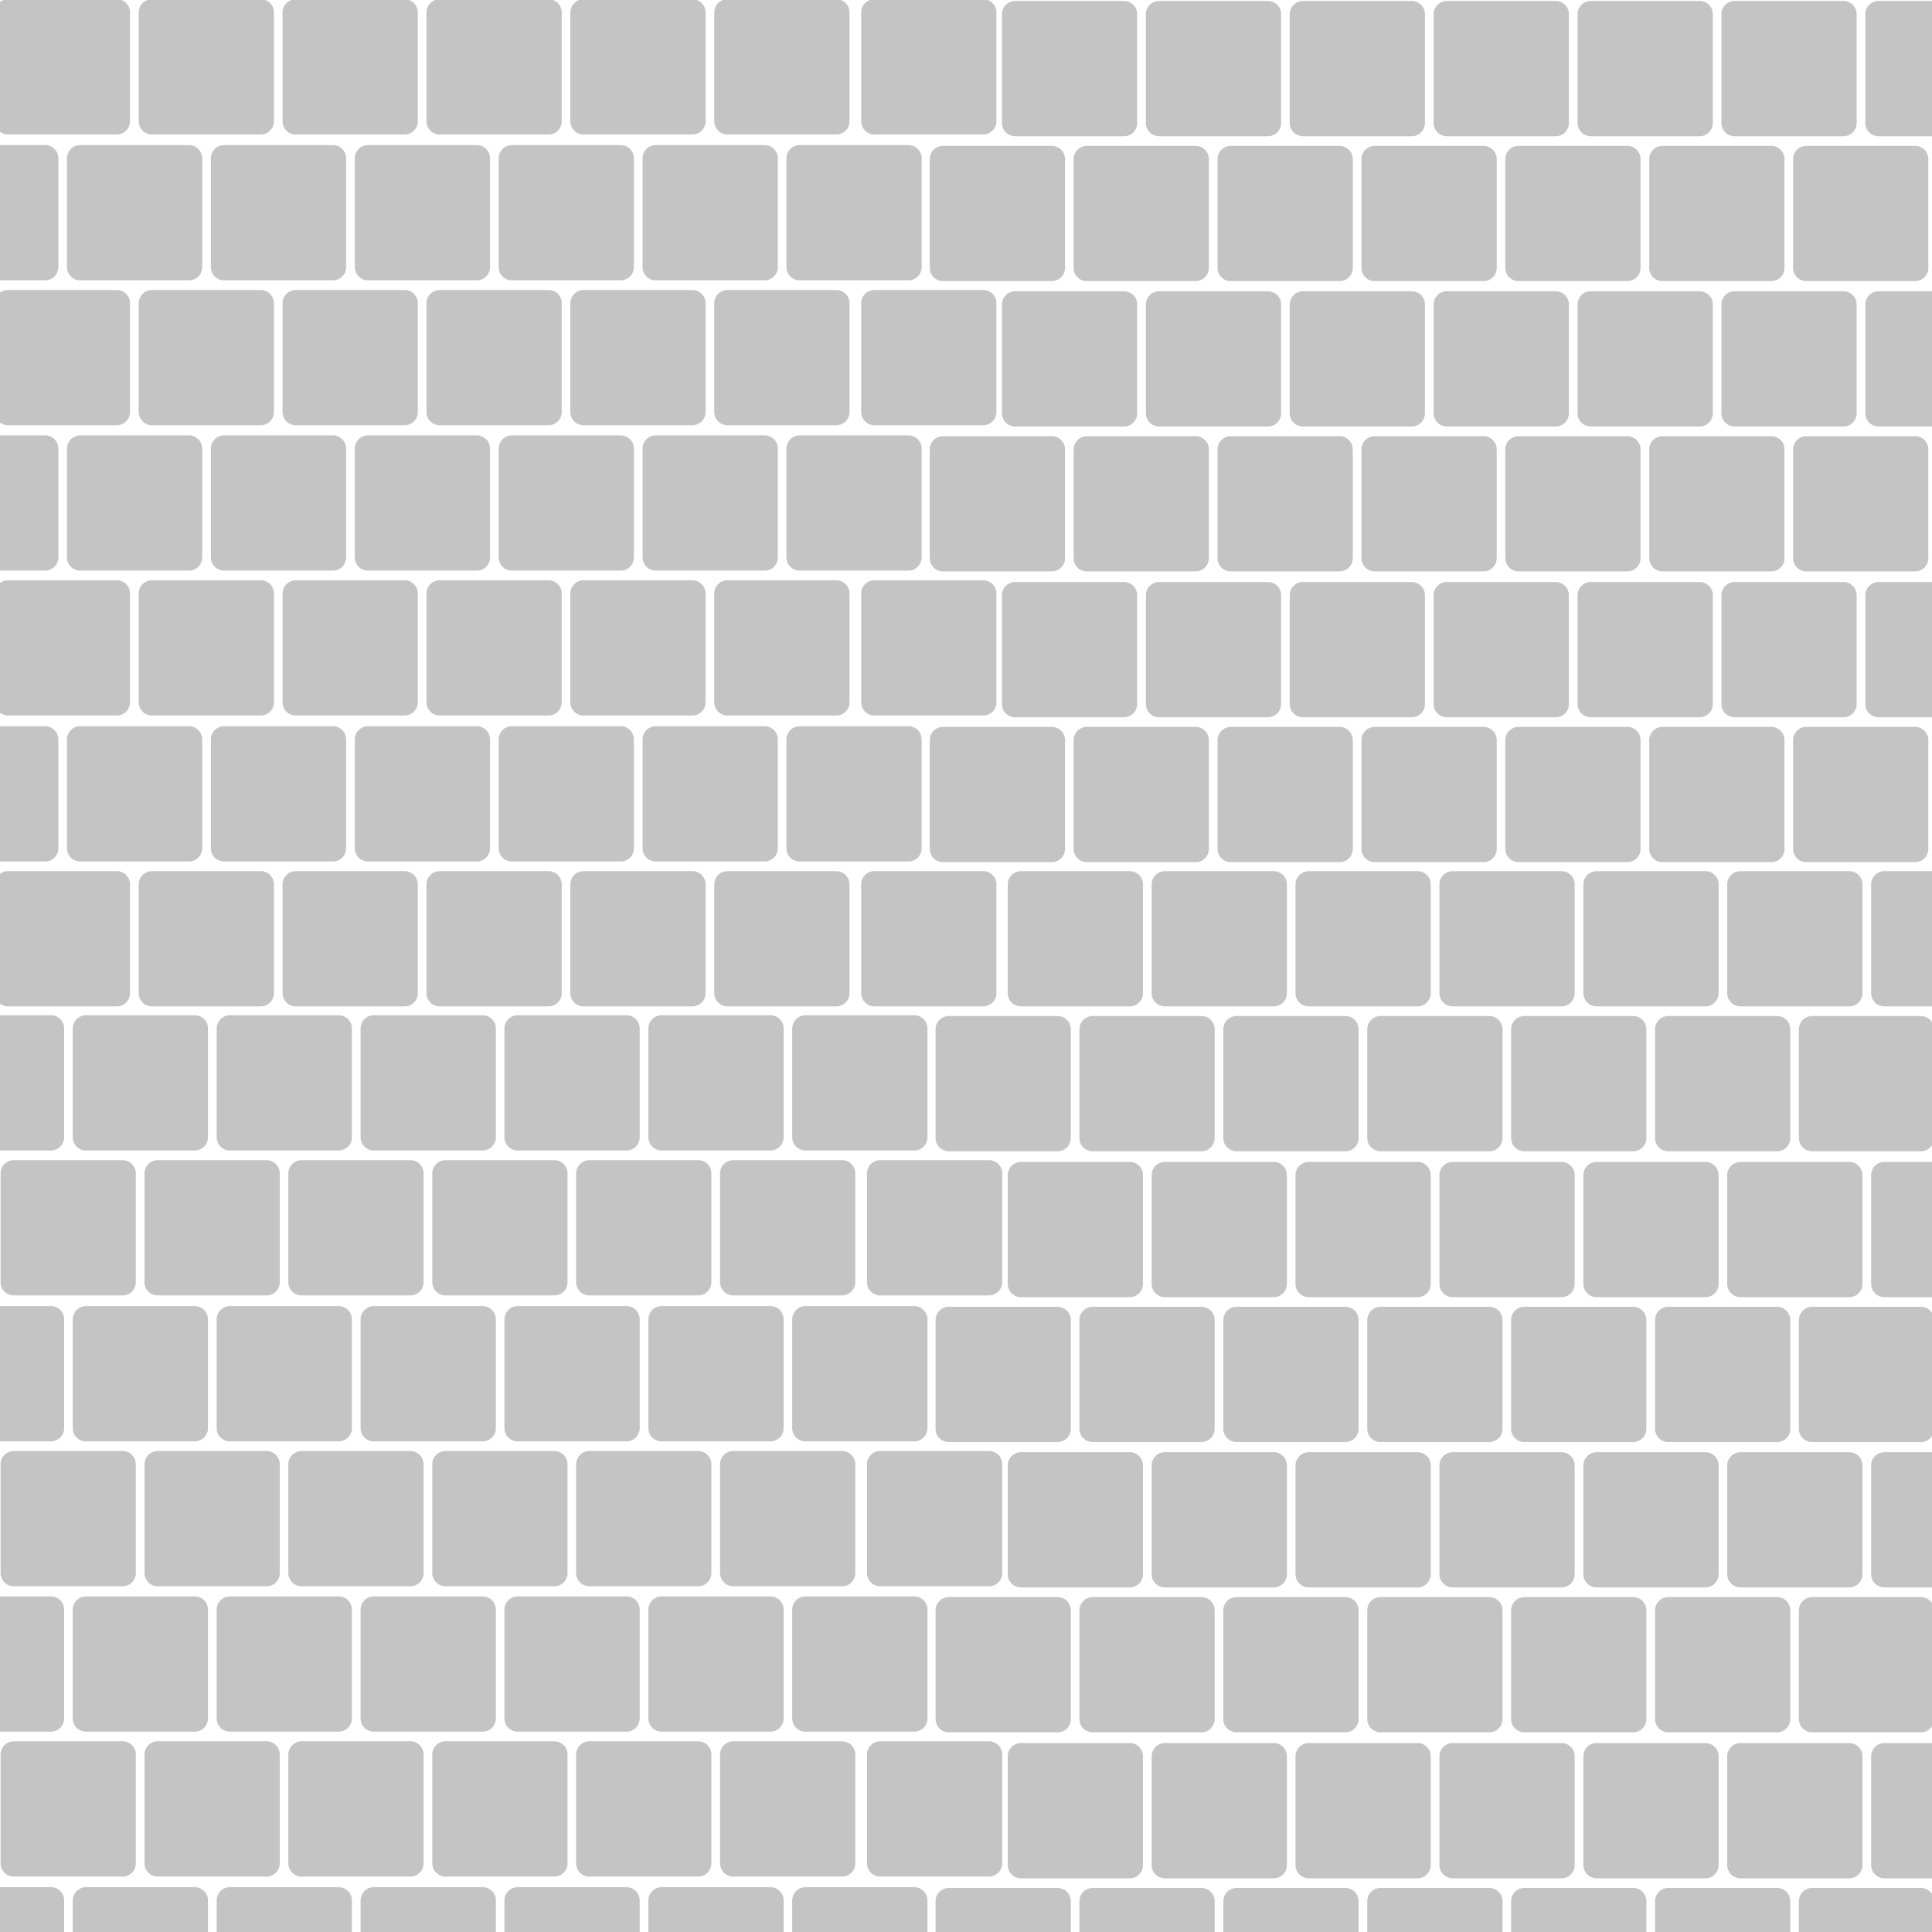 <?xml version="1.0" encoding="utf-8"?>
<!-- Generator: Adobe Illustrator 24.1.1, SVG Export Plug-In . SVG Version: 6.00 Build 0)  -->
<svg version="1.1" id="Layer_1" xmlns="http://www.w3.org/2000/svg" xmlns:xlink="http://www.w3.org/1999/xlink" x="0px" y="0px"
	 viewBox="0 0 2000 2000" style="enable-background:new 0 0 2000 2000;" xml:space="preserve">
<style type="text/css">
	.st0{clip-path:url(#SVGID_2_);}
	.st1{fill-rule:evenodd;clip-rule:evenodd;fill:#C4C4C4;}
</style>
<g>
	<defs>
		<rect id="SVGID_1_" width="2000" height="2000"/>
	</defs>
	<clipPath id="SVGID_2_">
		<use xlink:href="#SVGID_1_"  style="overflow:visible;"/>
	</clipPath>
	<g class="st0">
		<g>
			<g>
				<g>
					<path class="st1" d="M8.3-0.8h112.6c7.6,0,13.7,6.1,13.7,13.7v112.6c0,7.6-6.1,13.7-13.7,13.7H8.3c-7.6,0-13.7-6.1-13.7-13.7
						V12.8C-5.4,5.3,0.7-0.8,8.3-0.8z"/>
					<path class="st1" d="M157.3-0.8h112.6c7.6,0,13.7,6.1,13.7,13.7v112.6c0,7.6-6.1,13.7-13.7,13.7H157.3
						c-7.6,0-13.7-6.1-13.7-13.7V12.8C143.6,5.3,149.7-0.8,157.3-0.8z"/>
					<path class="st1" d="M306.2-0.8h112.6c7.6,0,13.7,6.1,13.7,13.7v112.6c0,7.6-6.1,13.7-13.7,13.7H306.2
						c-7.6,0-13.7-6.1-13.7-13.7V12.8C292.5,5.3,298.7-0.8,306.2-0.8z"/>
					<path class="st1" d="M455.2-0.8h112.6c7.6,0,13.7,6.1,13.7,13.7v112.6c0,7.6-6.1,13.7-13.7,13.7H455.2
						c-7.6,0-13.7-6.1-13.7-13.7V12.8C441.5,5.3,447.6-0.8,455.2-0.8z"/>
					<path class="st1" d="M604.1-0.8h112.6c7.6,0,13.7,6.1,13.7,13.7v112.6c0,7.6-6.1,13.7-13.7,13.7H604.1
						c-7.6,0-13.7-6.1-13.7-13.7V12.8C590.5,5.3,596.6-0.8,604.1-0.8z"/>
					<path class="st1" d="M753.1-0.8h112.6c7.6,0,13.7,6.1,13.7,13.7v112.6c0,7.6-6.1,13.7-13.7,13.7H753.1
						c-7.6,0-13.7-6.1-13.7-13.7V12.8C739.4,5.3,745.5-0.8,753.1-0.8z"/>
					<path class="st1" d="M905.2-0.8h112.6c7.6,0,13.7,6.1,13.7,13.7v112.6c0,7.6-6.1,13.7-13.7,13.7H905.2
						c-7.6,0-13.7-6.1-13.7-13.7V12.8C891.5,5.3,897.6-0.8,905.2-0.8z"/>
					<path class="st1" d="M-65.9,150.2H46.7c7.6,0,13.7,6.1,13.7,13.7v112.6c0,7.6-6.1,13.7-13.7,13.7H-65.9
						c-7.6,0-13.7-6.1-13.7-13.7V163.9C-79.6,156.3-73.5,150.2-65.9,150.2z"/>
					<path class="st1" d="M83,150.2h112.6c7.6,0,13.7,6.1,13.7,13.7v112.6c0,7.6-6.1,13.7-13.7,13.7H83c-7.6,0-13.7-6.1-13.7-13.7
						V163.9C69.4,156.3,75.5,150.2,83,150.2z"/>
					<path class="st1" d="M232,150.2h112.6c7.6,0,13.7,6.1,13.7,13.7v112.6c0,7.6-6.1,13.7-13.7,13.7H232c-7.6,0-13.7-6.1-13.7-13.7
						V163.9C218.3,156.3,224.4,150.2,232,150.2z"/>
					<path class="st1" d="M381,150.2h112.6c7.6,0,13.7,6.1,13.7,13.7v112.6c0,7.6-6.1,13.7-13.7,13.7H381c-7.6,0-13.7-6.1-13.7-13.7
						V163.9C367.3,156.3,373.4,150.2,381,150.2z"/>
					<path class="st1" d="M529.9,150.2h112.6c7.6,0,13.7,6.1,13.7,13.7v112.6c0,7.6-6.1,13.7-13.7,13.7H529.9
						c-7.6,0-13.7-6.1-13.7-13.7V163.9C516.2,156.3,522.4,150.2,529.9,150.2z"/>
					<path class="st1" d="M678.9,150.2h112.6c7.6,0,13.7,6.1,13.7,13.7v112.6c0,7.6-6.1,13.7-13.7,13.7H678.9
						c-7.6,0-13.7-6.1-13.7-13.7V163.9C665.2,156.3,671.3,150.2,678.9,150.2z"/>
					<path class="st1" d="M827.8,150.2h112.6c7.6,0,13.7,6.1,13.7,13.7v112.6c0,7.6-6.1,13.7-13.7,13.7H827.8
						c-7.6,0-13.7-6.1-13.7-13.7V163.9C814.2,156.3,820.3,150.2,827.8,150.2z"/>
					<path class="st1" d="M8.3,300.2h112.6c7.6,0,13.7,6.1,13.7,13.7v112.6c0,7.6-6.1,13.7-13.7,13.7H8.3c-7.6,0-13.7-6.1-13.7-13.7
						V313.9C-5.4,306.3,0.7,300.2,8.3,300.2z"/>
					<path class="st1" d="M157.3,300.2h112.6c7.6,0,13.7,6.1,13.7,13.7v112.6c0,7.6-6.1,13.7-13.7,13.7H157.3
						c-7.6,0-13.7-6.1-13.7-13.7V313.9C143.6,306.3,149.7,300.2,157.3,300.2z"/>
					<path class="st1" d="M306.2,300.2h112.6c7.6,0,13.7,6.1,13.7,13.7v112.6c0,7.6-6.1,13.7-13.7,13.7H306.2
						c-7.6,0-13.7-6.1-13.7-13.7V313.9C292.5,306.3,298.7,300.2,306.2,300.2z"/>
					<path class="st1" d="M455.2,300.2h112.6c7.6,0,13.7,6.1,13.7,13.7v112.6c0,7.6-6.1,13.7-13.7,13.7H455.2
						c-7.6,0-13.7-6.1-13.7-13.7V313.9C441.5,306.3,447.6,300.2,455.2,300.2z"/>
					<path class="st1" d="M604.1,300.2h112.6c7.6,0,13.7,6.1,13.7,13.7v112.6c0,7.6-6.1,13.7-13.7,13.7H604.1
						c-7.6,0-13.7-6.1-13.7-13.7V313.9C590.5,306.3,596.6,300.2,604.1,300.2z"/>
					<path class="st1" d="M753.1,300.2h112.6c7.6,0,13.7,6.1,13.7,13.7v112.6c0,7.6-6.1,13.7-13.7,13.7H753.1
						c-7.6,0-13.7-6.1-13.7-13.7V313.9C739.4,306.3,745.5,300.2,753.1,300.2z"/>
					<path class="st1" d="M905.2,300.2h112.6c7.6,0,13.7,6.1,13.7,13.7v112.6c0,7.6-6.1,13.7-13.7,13.7H905.2
						c-7.6,0-13.7-6.1-13.7-13.7V313.9C891.5,306.3,897.6,300.2,905.2,300.2z"/>
					<g id="_1318651640">
						<path class="st1" d="M-65.9,450.7H46.7c7.6,0,13.7,6.1,13.7,13.7V577c0,7.6-6.1,13.7-13.7,13.7H-65.9
							c-7.6,0-13.7-6.1-13.7-13.7V464.4C-79.6,456.8-73.5,450.7-65.9,450.7z"/>
						<path class="st1" d="M83,450.7h112.6c7.6,0,13.7,6.1,13.7,13.7V577c0,7.6-6.1,13.7-13.7,13.7H83c-7.6,0-13.7-6.1-13.7-13.7
							V464.4C69.4,456.8,75.5,450.7,83,450.7z"/>
						<path class="st1" d="M232,450.7h112.6c7.6,0,13.7,6.1,13.7,13.7V577c0,7.6-6.1,13.7-13.7,13.7H232c-7.6,0-13.7-6.1-13.7-13.7
							V464.4C218.3,456.8,224.4,450.7,232,450.7z"/>
						<path class="st1" d="M381,450.7h112.6c7.6,0,13.7,6.1,13.7,13.7V577c0,7.6-6.1,13.7-13.7,13.7H381c-7.6,0-13.7-6.1-13.7-13.7
							V464.4C367.3,456.8,373.4,450.7,381,450.7z"/>
						<path class="st1" d="M529.9,450.7h112.6c7.6,0,13.7,6.1,13.7,13.7V577c0,7.6-6.1,13.7-13.7,13.7H529.9
							c-7.6,0-13.7-6.1-13.7-13.7V464.4C516.2,456.8,522.4,450.7,529.9,450.7z"/>
						<path class="st1" d="M678.9,450.7h112.6c7.6,0,13.7,6.1,13.7,13.7V577c0,7.6-6.1,13.7-13.7,13.7H678.9
							c-7.6,0-13.7-6.1-13.7-13.7V464.4C665.2,456.8,671.3,450.7,678.9,450.7z"/>
						<path class="st1" d="M827.8,450.7h112.6c7.6,0,13.7,6.1,13.7,13.7V577c0,7.6-6.1,13.7-13.7,13.7H827.8
							c-7.6,0-13.7-6.1-13.7-13.7V464.4C814.2,456.8,820.3,450.7,827.8,450.7z"/>
						<path class="st1" d="M8.3,600.7h112.6c7.6,0,13.7,6.1,13.7,13.7V727c0,7.6-6.1,13.7-13.7,13.7H8.3c-7.6,0-13.7-6.1-13.7-13.7
							V614.4C-5.4,606.8,0.7,600.7,8.3,600.7z"/>
						<path class="st1" d="M157.3,600.7h112.6c7.6,0,13.7,6.1,13.7,13.7V727c0,7.6-6.1,13.7-13.7,13.7H157.3
							c-7.6,0-13.7-6.1-13.7-13.7V614.4C143.6,606.8,149.7,600.7,157.3,600.7z"/>
						<path class="st1" d="M306.2,600.7h112.6c7.6,0,13.7,6.1,13.7,13.7V727c0,7.6-6.1,13.7-13.7,13.7H306.2
							c-7.6,0-13.7-6.1-13.7-13.7V614.4C292.5,606.8,298.7,600.7,306.2,600.7z"/>
						<path class="st1" d="M455.2,600.7h112.6c7.6,0,13.7,6.1,13.7,13.7V727c0,7.6-6.1,13.7-13.7,13.7H455.2
							c-7.6,0-13.7-6.1-13.7-13.7V614.4C441.5,606.8,447.6,600.7,455.2,600.7z"/>
						<path class="st1" d="M604.1,600.7h112.6c7.6,0,13.7,6.1,13.7,13.7V727c0,7.6-6.1,13.7-13.7,13.7H604.1
							c-7.6,0-13.7-6.1-13.7-13.7V614.4C590.5,606.8,596.6,600.7,604.1,600.7z"/>
						<path class="st1" d="M753.1,600.7h112.6c7.6,0,13.7,6.1,13.7,13.7V727c0,7.6-6.1,13.7-13.7,13.7H753.1
							c-7.6,0-13.7-6.1-13.7-13.7V614.4C739.4,606.8,745.5,600.7,753.1,600.7z"/>
						<path class="st1" d="M905.2,600.7h112.6c7.6,0,13.7,6.1,13.7,13.7V727c0,7.6-6.1,13.7-13.7,13.7H905.2
							c-7.6,0-13.7-6.1-13.7-13.7V614.4C891.5,606.8,897.6,600.7,905.2,600.7z"/>
						<path class="st1" d="M-65.9,751.8H46.7c7.6,0,13.7,6.1,13.7,13.7v112.6c0,7.6-6.1,13.7-13.7,13.7H-65.9
							c-7.6,0-13.7-6.1-13.7-13.7V765.4C-79.6,757.9-73.5,751.8-65.9,751.8z"/>
						<path class="st1" d="M83,751.8h112.6c7.6,0,13.7,6.1,13.7,13.7v112.6c0,7.6-6.1,13.7-13.7,13.7H83c-7.6,0-13.7-6.1-13.7-13.7
							V765.4C69.4,757.9,75.5,751.8,83,751.8z"/>
						<path class="st1" d="M232,751.8h112.6c7.6,0,13.7,6.1,13.7,13.7v112.6c0,7.6-6.1,13.7-13.7,13.7H232
							c-7.6,0-13.7-6.1-13.7-13.7V765.4C218.3,757.9,224.4,751.8,232,751.8z"/>
						<path class="st1" d="M381,751.8h112.6c7.6,0,13.7,6.1,13.7,13.7v112.6c0,7.6-6.1,13.7-13.7,13.7H381
							c-7.6,0-13.7-6.1-13.7-13.7V765.4C367.3,757.9,373.4,751.8,381,751.8z"/>
						<path class="st1" d="M529.9,751.8h112.6c7.6,0,13.7,6.1,13.7,13.7v112.6c0,7.6-6.1,13.7-13.7,13.7H529.9
							c-7.6,0-13.7-6.1-13.7-13.7V765.4C516.2,757.9,522.4,751.8,529.9,751.8z"/>
						<path class="st1" d="M678.9,751.8h112.6c7.6,0,13.7,6.1,13.7,13.7v112.6c0,7.6-6.1,13.7-13.7,13.7H678.9
							c-7.6,0-13.7-6.1-13.7-13.7V765.4C665.2,757.9,671.3,751.8,678.9,751.8z"/>
						<path class="st1" d="M827.8,751.8h112.6c7.6,0,13.7,6.1,13.7,13.7v112.6c0,7.6-6.1,13.7-13.7,13.7H827.8
							c-7.6,0-13.7-6.1-13.7-13.7V765.4C814.2,757.9,820.3,751.8,827.8,751.8z"/>
						<path class="st1" d="M8.3,901.8h112.6c7.6,0,13.7,6.1,13.7,13.7v112.6c0,7.6-6.1,13.7-13.7,13.7H8.3
							c-7.6,0-13.7-6.1-13.7-13.7V915.4C-5.4,907.9,0.7,901.8,8.3,901.8z"/>
						<path class="st1" d="M157.3,901.8h112.6c7.6,0,13.7,6.1,13.7,13.7v112.6c0,7.6-6.1,13.7-13.7,13.7H157.3
							c-7.6,0-13.7-6.1-13.7-13.7V915.4C143.6,907.9,149.7,901.8,157.3,901.8z"/>
						<path class="st1" d="M306.2,901.8h112.6c7.6,0,13.7,6.1,13.7,13.7v112.6c0,7.6-6.1,13.7-13.7,13.7H306.2
							c-7.6,0-13.7-6.1-13.7-13.7V915.4C292.5,907.9,298.7,901.8,306.2,901.8z"/>
						<path class="st1" d="M455.2,901.8h112.6c7.6,0,13.7,6.1,13.7,13.7v112.6c0,7.6-6.1,13.7-13.7,13.7H455.2
							c-7.6,0-13.7-6.1-13.7-13.7V915.4C441.5,907.9,447.6,901.8,455.2,901.8z"/>
						<path class="st1" d="M604.1,901.8h112.6c7.6,0,13.7,6.1,13.7,13.7v112.6c0,7.6-6.1,13.7-13.7,13.7H604.1
							c-7.6,0-13.7-6.1-13.7-13.7V915.4C590.5,907.9,596.6,901.8,604.1,901.8z"/>
						<path class="st1" d="M753.1,901.8h112.6c7.6,0,13.7,6.1,13.7,13.7v112.6c0,7.6-6.1,13.7-13.7,13.7H753.1
							c-7.6,0-13.7-6.1-13.7-13.7V915.4C739.4,907.9,745.5,901.8,753.1,901.8z"/>
						<path class="st1" d="M905.2,901.8h112.6c7.6,0,13.7,6.1,13.7,13.7v112.6c0,7.6-6.1,13.7-13.7,13.7H905.2
							c-7.6,0-13.7-6.1-13.7-13.7V915.4C891.5,907.9,897.6,901.8,905.2,901.8z"/>
					</g>
				</g>
			</g>
			<g>
				<g>
					<path class="st1" d="M1050.9,1h112.6c7.6,0,13.7,6.1,13.7,13.7v112.6c0,7.6-6.1,13.7-13.7,13.7h-112.6
						c-7.6,0-13.7-6.1-13.7-13.7V14.6C1037.2,7.1,1043.4,1,1050.9,1z"/>
					<path class="st1" d="M1199.9,1h112.6c7.6,0,13.7,6.1,13.7,13.7v112.6c0,7.6-6.1,13.7-13.7,13.7h-112.6
						c-7.6,0-13.7-6.1-13.7-13.7V14.6C1186.2,7.1,1192.3,1,1199.9,1z"/>
					<path class="st1" d="M1348.8,1h112.6c7.6,0,13.7,6.1,13.7,13.7v112.6c0,7.6-6.1,13.7-13.7,13.7h-112.6
						c-7.6,0-13.7-6.1-13.7-13.7V14.6C1335.2,7.1,1341.3,1,1348.8,1z"/>
					<path class="st1" d="M1497.8,1h112.6c7.6,0,13.7,6.1,13.7,13.7v112.6c0,7.6-6.1,13.7-13.7,13.7h-112.6
						c-7.6,0-13.7-6.1-13.7-13.7V14.6C1484.1,7.1,1490.2,1,1497.8,1z"/>
					<path class="st1" d="M1646.8,1h112.6c7.6,0,13.7,6.1,13.7,13.7v112.6c0,7.6-6.1,13.7-13.7,13.7h-112.6
						c-7.6,0-13.7-6.1-13.7-13.7V14.6C1633.1,7.1,1639.2,1,1646.8,1z"/>
					<path class="st1" d="M1795.7,1h112.6c7.6,0,13.7,6.1,13.7,13.7v112.6c0,7.6-6.1,13.7-13.7,13.7h-112.6
						c-7.6,0-13.7-6.1-13.7-13.7V14.6C1782,7.1,1788.2,1,1795.7,1z"/>
					<path class="st1" d="M1944.7,1h112.6c7.6,0,13.7,6.1,13.7,13.7v112.6c0,7.6-6.1,13.7-13.7,13.7h-112.6
						c-7.6,0-13.7-6.1-13.7-13.7V14.6C1931,7.1,1937.1,1,1944.7,1z"/>
					<path class="st1" d="M976.2,151h112.6c7.6,0,13.7,6.1,13.7,13.7v112.6c0,7.6-6.1,13.7-13.7,13.7H976.2
						c-7.6,0-13.7-6.1-13.7-13.7V164.6C962.5,157.1,968.6,151,976.2,151z"/>
					<path class="st1" d="M1125.1,151h112.6c7.6,0,13.7,6.1,13.7,13.7v112.6c0,7.6-6.1,13.7-13.7,13.7h-112.6
						c-7.6,0-13.7-6.1-13.7-13.7V164.6C1111.5,157.1,1117.6,151,1125.1,151z"/>
					<path class="st1" d="M1274.1,151h112.6c7.6,0,13.7,6.1,13.7,13.7v112.6c0,7.6-6.1,13.7-13.7,13.7h-112.6
						c-7.6,0-13.7-6.1-13.7-13.7V164.6C1260.4,157.1,1266.5,151,1274.1,151z"/>
					<path class="st1" d="M1423.1,151h112.6c7.6,0,13.7,6.1,13.7,13.7v112.6c0,7.6-6.1,13.7-13.7,13.7h-112.6
						c-7.6,0-13.7-6.1-13.7-13.7V164.6C1409.4,157.1,1415.5,151,1423.1,151z"/>
					<path class="st1" d="M1572,151h112.6c7.6,0,13.7,6.1,13.7,13.7v112.6c0,7.6-6.1,13.7-13.7,13.7H1572c-7.6,0-13.7-6.1-13.7-13.7
						V164.6C1558.3,157.1,1564.5,151,1572,151z"/>
					<path class="st1" d="M1721,151h112.6c7.6,0,13.7,6.1,13.7,13.7v112.6c0,7.6-6.1,13.7-13.7,13.7H1721c-7.6,0-13.7-6.1-13.7-13.7
						V164.6C1707.3,157.1,1713.4,151,1721,151z"/>
					<path class="st1" d="M1869.9,151h112.6c7.6,0,13.7,6.1,13.7,13.7v112.6c0,7.6-6.1,13.7-13.7,13.7h-112.6
						c-7.6,0-13.7-6.1-13.7-13.7V164.6C1856.3,157.1,1862.4,151,1869.9,151z"/>
					<g id="_1318651640_1_">
						<path class="st1" d="M1050.9,301.5h112.6c7.6,0,13.7,6.1,13.7,13.7v112.6c0,7.6-6.1,13.7-13.7,13.7h-112.6
							c-7.6,0-13.7-6.1-13.7-13.7V315.2C1037.2,307.6,1043.4,301.5,1050.9,301.5z"/>
						<path class="st1" d="M1199.9,301.5h112.6c7.6,0,13.7,6.1,13.7,13.7v112.6c0,7.6-6.1,13.7-13.7,13.7h-112.6
							c-7.6,0-13.7-6.1-13.7-13.7V315.2C1186.2,307.6,1192.3,301.5,1199.9,301.5z"/>
						<path class="st1" d="M1348.8,301.5h112.6c7.6,0,13.7,6.1,13.7,13.7v112.6c0,7.6-6.1,13.7-13.7,13.7h-112.6
							c-7.6,0-13.7-6.1-13.7-13.7V315.2C1335.2,307.6,1341.3,301.5,1348.8,301.5z"/>
						<path class="st1" d="M1497.8,301.5h112.6c7.6,0,13.7,6.1,13.7,13.7v112.6c0,7.6-6.1,13.7-13.7,13.7h-112.6
							c-7.6,0-13.7-6.1-13.7-13.7V315.2C1484.1,307.6,1490.2,301.5,1497.8,301.5z"/>
						<path class="st1" d="M1646.8,301.5h112.6c7.6,0,13.7,6.1,13.7,13.7v112.6c0,7.6-6.1,13.7-13.7,13.7h-112.6
							c-7.6,0-13.7-6.1-13.7-13.7V315.2C1633.1,307.6,1639.2,301.5,1646.8,301.5z"/>
						<path class="st1" d="M1795.7,301.5h112.6c7.6,0,13.7,6.1,13.7,13.7v112.6c0,7.6-6.1,13.7-13.7,13.7h-112.6
							c-7.6,0-13.7-6.1-13.7-13.7V315.2C1782,307.6,1788.2,301.5,1795.7,301.5z"/>
						<path class="st1" d="M1944.7,301.5h112.6c7.6,0,13.7,6.1,13.7,13.7v112.6c0,7.6-6.1,13.7-13.7,13.7h-112.6
							c-7.6,0-13.7-6.1-13.7-13.7V315.2C1931,307.6,1937.1,301.5,1944.7,301.5z"/>
						<path class="st1" d="M976.2,451.5h112.6c7.6,0,13.7,6.1,13.7,13.7v112.6c0,7.6-6.1,13.7-13.7,13.7H976.2
							c-7.6,0-13.7-6.1-13.7-13.7V465.2C962.5,457.6,968.6,451.5,976.2,451.5z"/>
						<path class="st1" d="M1125.1,451.5h112.6c7.6,0,13.7,6.1,13.7,13.7v112.6c0,7.6-6.1,13.7-13.7,13.7h-112.6
							c-7.6,0-13.7-6.1-13.7-13.7V465.2C1111.5,457.6,1117.6,451.5,1125.1,451.5z"/>
						<path class="st1" d="M1274.1,451.5h112.6c7.6,0,13.7,6.1,13.7,13.7v112.6c0,7.6-6.1,13.7-13.7,13.7h-112.6
							c-7.6,0-13.7-6.1-13.7-13.7V465.2C1260.4,457.6,1266.5,451.5,1274.1,451.5z"/>
						<path class="st1" d="M1423.1,451.5h112.6c7.6,0,13.7,6.1,13.7,13.7v112.6c0,7.6-6.1,13.7-13.7,13.7h-112.6
							c-7.6,0-13.7-6.1-13.7-13.7V465.2C1409.4,457.6,1415.5,451.5,1423.1,451.5z"/>
						<path class="st1" d="M1572,451.5h112.6c7.6,0,13.7,6.1,13.7,13.7v112.6c0,7.6-6.1,13.7-13.7,13.7H1572
							c-7.6,0-13.7-6.1-13.7-13.7V465.2C1558.3,457.6,1564.5,451.5,1572,451.5z"/>
						<path class="st1" d="M1721,451.5h112.6c7.6,0,13.7,6.1,13.7,13.7v112.6c0,7.6-6.1,13.7-13.7,13.7H1721
							c-7.6,0-13.7-6.1-13.7-13.7V465.2C1707.3,457.6,1713.4,451.5,1721,451.5z"/>
						<path class="st1" d="M1869.9,451.5h112.6c7.6,0,13.7,6.1,13.7,13.7v112.6c0,7.6-6.1,13.7-13.7,13.7h-112.6
							c-7.6,0-13.7-6.1-13.7-13.7V465.2C1856.3,457.6,1862.4,451.5,1869.9,451.5z"/>
						<path class="st1" d="M1050.9,602.5h112.6c7.6,0,13.7,6.1,13.7,13.7v112.6c0,7.6-6.1,13.7-13.7,13.7h-112.6
							c-7.6,0-13.7-6.1-13.7-13.7V616.2C1037.2,608.6,1043.4,602.5,1050.9,602.5z"/>
						<path class="st1" d="M1199.9,602.5h112.6c7.6,0,13.7,6.1,13.7,13.7v112.6c0,7.6-6.1,13.7-13.7,13.7h-112.6
							c-7.6,0-13.7-6.1-13.7-13.7V616.2C1186.2,608.6,1192.3,602.5,1199.9,602.5z"/>
						<path class="st1" d="M1348.8,602.5h112.6c7.6,0,13.7,6.1,13.7,13.7v112.6c0,7.6-6.1,13.7-13.7,13.7h-112.6
							c-7.6,0-13.7-6.1-13.7-13.7V616.2C1335.2,608.6,1341.3,602.5,1348.8,602.5z"/>
						<path class="st1" d="M1497.8,602.5h112.6c7.6,0,13.7,6.1,13.7,13.7v112.6c0,7.6-6.1,13.7-13.7,13.7h-112.6
							c-7.6,0-13.7-6.1-13.7-13.7V616.2C1484.1,608.6,1490.2,602.5,1497.8,602.5z"/>
						<path class="st1" d="M1646.8,602.5h112.6c7.6,0,13.7,6.1,13.7,13.7v112.6c0,7.6-6.1,13.7-13.7,13.7h-112.6
							c-7.6,0-13.7-6.1-13.7-13.7V616.2C1633.1,608.6,1639.2,602.5,1646.8,602.5z"/>
						<path class="st1" d="M1795.7,602.5h112.6c7.6,0,13.7,6.1,13.7,13.7v112.6c0,7.6-6.1,13.7-13.7,13.7h-112.6
							c-7.6,0-13.7-6.1-13.7-13.7V616.2C1782,608.6,1788.2,602.5,1795.7,602.5z"/>
						<path class="st1" d="M1944.7,602.5h112.6c7.6,0,13.7,6.1,13.7,13.7v112.6c0,7.6-6.1,13.7-13.7,13.7h-112.6
							c-7.6,0-13.7-6.1-13.7-13.7V616.2C1931,608.6,1937.1,602.5,1944.7,602.5z"/>
						<path class="st1" d="M976.2,752.5h112.6c7.6,0,13.7,6.1,13.7,13.7v112.6c0,7.6-6.1,13.7-13.7,13.7H976.2
							c-7.6,0-13.7-6.1-13.7-13.7V766.2C962.5,758.6,968.6,752.5,976.2,752.5z"/>
						<path class="st1" d="M1125.1,752.5h112.6c7.6,0,13.7,6.1,13.7,13.7v112.6c0,7.6-6.1,13.7-13.7,13.7h-112.6
							c-7.6,0-13.7-6.1-13.7-13.7V766.2C1111.5,758.6,1117.6,752.5,1125.1,752.5z"/>
						<path class="st1" d="M1274.1,752.5h112.6c7.6,0,13.7,6.1,13.7,13.7v112.6c0,7.6-6.1,13.7-13.7,13.7h-112.6
							c-7.6,0-13.7-6.1-13.7-13.7V766.2C1260.4,758.6,1266.5,752.5,1274.1,752.5z"/>
						<path class="st1" d="M1423.1,752.5h112.6c7.6,0,13.7,6.1,13.7,13.7v112.6c0,7.6-6.1,13.7-13.7,13.7h-112.6
							c-7.6,0-13.7-6.1-13.7-13.7V766.2C1409.4,758.6,1415.5,752.5,1423.1,752.5z"/>
						<path class="st1" d="M1572,752.5h112.6c7.6,0,13.7,6.1,13.7,13.7v112.6c0,7.6-6.1,13.7-13.7,13.7H1572
							c-7.6,0-13.7-6.1-13.7-13.7V766.2C1558.3,758.6,1564.5,752.5,1572,752.5z"/>
						<path class="st1" d="M1721,752.5h112.6c7.6,0,13.7,6.1,13.7,13.7v112.6c0,7.6-6.1,13.7-13.7,13.7H1721
							c-7.6,0-13.7-6.1-13.7-13.7V766.2C1707.3,758.6,1713.4,752.5,1721,752.5z"/>
						<path class="st1" d="M1869.9,752.5h112.6c7.6,0,13.7,6.1,13.7,13.7v112.6c0,7.6-6.1,13.7-13.7,13.7h-112.6
							c-7.6,0-13.7-6.1-13.7-13.7V766.2C1856.3,758.6,1862.4,752.5,1869.9,752.5z"/>
					</g>
				</g>
			</g>
		</g>
		<g>
			<g>
				<g>
					<path class="st1" d="M-59.9,1051H52.7c7.6,0,13.7,6.1,13.7,13.7v112.6c0,7.6-6.1,13.7-13.7,13.7H-59.9
						c-7.6,0-13.7-6.1-13.7-13.7v-112.6C-73.6,1057.1-67.5,1051-59.9,1051z"/>
					<path class="st1" d="M89,1051h112.6c7.6,0,13.7,6.1,13.7,13.7v112.6c0,7.6-6.1,13.7-13.7,13.7H89c-7.6,0-13.7-6.1-13.7-13.7
						v-112.6C75.4,1057.1,81.5,1051,89,1051z"/>
					<path class="st1" d="M238,1051h112.6c7.6,0,13.7,6.1,13.7,13.7v112.6c0,7.6-6.1,13.7-13.7,13.7H238c-7.6,0-13.7-6.1-13.7-13.7
						v-112.6C224.3,1057.1,230.4,1051,238,1051z"/>
					<path class="st1" d="M387,1051h112.6c7.6,0,13.7,6.1,13.7,13.7v112.6c0,7.6-6.1,13.7-13.7,13.7H387c-7.6,0-13.7-6.1-13.7-13.7
						v-112.6C373.3,1057.1,379.4,1051,387,1051z"/>
					<path class="st1" d="M535.9,1051h112.6c7.6,0,13.7,6.1,13.7,13.7v112.6c0,7.6-6.1,13.7-13.7,13.7H535.9
						c-7.6,0-13.7-6.1-13.7-13.7v-112.6C522.2,1057.1,528.4,1051,535.9,1051z"/>
					<path class="st1" d="M684.9,1051h112.6c7.6,0,13.7,6.1,13.7,13.7v112.6c0,7.6-6.1,13.7-13.7,13.7H684.9
						c-7.6,0-13.7-6.1-13.7-13.7v-112.6C671.2,1057.1,677.3,1051,684.9,1051z"/>
					<path class="st1" d="M833.8,1051h112.6c7.6,0,13.7,6.1,13.7,13.7v112.6c0,7.6-6.1,13.7-13.7,13.7H833.8
						c-7.6,0-13.7-6.1-13.7-13.7v-112.6C820.2,1057.1,826.3,1051,833.8,1051z"/>
					<path class="st1" d="M14.3,1201h112.6c7.6,0,13.7,6.1,13.7,13.7v112.6c0,7.6-6.1,13.7-13.7,13.7H14.3
						c-7.6,0-13.7-6.1-13.7-13.7v-112.6C0.6,1207.1,6.7,1201,14.3,1201z"/>
					<path class="st1" d="M163.3,1201h112.6c7.6,0,13.7,6.1,13.7,13.7v112.6c0,7.6-6.1,13.7-13.7,13.7H163.3
						c-7.6,0-13.7-6.1-13.7-13.7v-112.6C149.6,1207.1,155.7,1201,163.3,1201z"/>
					<path class="st1" d="M312.2,1201h112.6c7.6,0,13.7,6.1,13.7,13.7v112.6c0,7.6-6.1,13.7-13.7,13.7H312.2
						c-7.6,0-13.7-6.1-13.7-13.7v-112.6C298.5,1207.1,304.7,1201,312.2,1201z"/>
					<path class="st1" d="M461.2,1201h112.6c7.6,0,13.7,6.1,13.7,13.7v112.6c0,7.6-6.1,13.7-13.7,13.7H461.2
						c-7.6,0-13.7-6.1-13.7-13.7v-112.6C447.5,1207.1,453.6,1201,461.2,1201z"/>
					<path class="st1" d="M610.1,1201h112.6c7.6,0,13.7,6.1,13.7,13.7v112.6c0,7.6-6.1,13.7-13.7,13.7H610.1
						c-7.6,0-13.7-6.1-13.7-13.7v-112.6C596.5,1207.1,602.6,1201,610.1,1201z"/>
					<path class="st1" d="M759.1,1201h112.6c7.6,0,13.7,6.1,13.7,13.7v112.6c0,7.6-6.1,13.7-13.7,13.7H759.1
						c-7.6,0-13.7-6.1-13.7-13.7v-112.6C745.4,1207.1,751.5,1201,759.1,1201z"/>
					<path class="st1" d="M911.2,1201h112.6c7.6,0,13.7,6.1,13.7,13.7v112.6c0,7.6-6.1,13.7-13.7,13.7H911.2
						c-7.6,0-13.7-6.1-13.7-13.7v-112.6C897.5,1207.1,903.6,1201,911.2,1201z"/>
					<path class="st1" d="M-59.9,1352.1H52.7c7.6,0,13.7,6.1,13.7,13.7v112.6c0,7.6-6.1,13.7-13.7,13.7H-59.9
						c-7.6,0-13.7-6.1-13.7-13.7v-112.6C-73.6,1358.2-67.5,1352.1-59.9,1352.1z"/>
					<path class="st1" d="M89,1352.1h112.6c7.6,0,13.7,6.1,13.7,13.7v112.6c0,7.6-6.1,13.7-13.7,13.7H89c-7.6,0-13.7-6.1-13.7-13.7
						v-112.6C75.4,1358.2,81.5,1352.1,89,1352.1z"/>
					<path class="st1" d="M238,1352.1h112.6c7.6,0,13.7,6.1,13.7,13.7v112.6c0,7.6-6.1,13.7-13.7,13.7H238
						c-7.6,0-13.7-6.1-13.7-13.7v-112.6C224.3,1358.2,230.4,1352.1,238,1352.1z"/>
					<path class="st1" d="M387,1352.1h112.6c7.6,0,13.7,6.1,13.7,13.7v112.6c0,7.6-6.1,13.7-13.7,13.7H387
						c-7.6,0-13.7-6.1-13.7-13.7v-112.6C373.3,1358.2,379.4,1352.1,387,1352.1z"/>
					<path class="st1" d="M535.9,1352.1h112.6c7.6,0,13.7,6.1,13.7,13.7v112.6c0,7.6-6.1,13.7-13.7,13.7H535.9
						c-7.6,0-13.7-6.1-13.7-13.7v-112.6C522.2,1358.2,528.4,1352.1,535.9,1352.1z"/>
					<path class="st1" d="M684.9,1352.1h112.6c7.6,0,13.7,6.1,13.7,13.7v112.6c0,7.6-6.1,13.7-13.7,13.7H684.9
						c-7.6,0-13.7-6.1-13.7-13.7v-112.6C671.2,1358.2,677.3,1352.1,684.9,1352.1z"/>
					<path class="st1" d="M833.8,1352.1h112.6c7.6,0,13.7,6.1,13.7,13.7v112.6c0,7.6-6.1,13.7-13.7,13.7H833.8
						c-7.6,0-13.7-6.1-13.7-13.7v-112.6C820.2,1358.2,826.3,1352.1,833.8,1352.1z"/>
					<path class="st1" d="M14.3,1502.1h112.6c7.6,0,13.7,6.1,13.7,13.7v112.6c0,7.6-6.1,13.7-13.7,13.7H14.3
						c-7.6,0-13.7-6.1-13.7-13.7v-112.6C0.6,1508.2,6.7,1502.1,14.3,1502.1z"/>
					<path class="st1" d="M163.3,1502.1h112.6c7.6,0,13.7,6.1,13.7,13.7v112.6c0,7.6-6.1,13.7-13.7,13.7H163.3
						c-7.6,0-13.7-6.1-13.7-13.7v-112.6C149.6,1508.2,155.7,1502.1,163.3,1502.1z"/>
					<path class="st1" d="M312.2,1502.1h112.6c7.6,0,13.7,6.1,13.7,13.7v112.6c0,7.6-6.1,13.7-13.7,13.7H312.2
						c-7.6,0-13.7-6.1-13.7-13.7v-112.6C298.5,1508.2,304.7,1502.1,312.2,1502.1z"/>
					<path class="st1" d="M461.2,1502.1h112.6c7.6,0,13.7,6.1,13.7,13.7v112.6c0,7.6-6.1,13.7-13.7,13.7H461.2
						c-7.6,0-13.7-6.1-13.7-13.7v-112.6C447.5,1508.2,453.6,1502.1,461.2,1502.1z"/>
					<path class="st1" d="M610.1,1502.1h112.6c7.6,0,13.7,6.1,13.7,13.7v112.6c0,7.6-6.1,13.7-13.7,13.7H610.1
						c-7.6,0-13.7-6.1-13.7-13.7v-112.6C596.5,1508.2,602.6,1502.1,610.1,1502.1z"/>
					<path class="st1" d="M759.1,1502.1h112.6c7.6,0,13.7,6.1,13.7,13.7v112.6c0,7.6-6.1,13.7-13.7,13.7H759.1
						c-7.6,0-13.7-6.1-13.7-13.7v-112.6C745.4,1508.2,751.5,1502.1,759.1,1502.1z"/>
					<path class="st1" d="M911.2,1502.1h112.6c7.6,0,13.7,6.1,13.7,13.7v112.6c0,7.6-6.1,13.7-13.7,13.7H911.2
						c-7.6,0-13.7-6.1-13.7-13.7v-112.6C897.5,1508.2,903.6,1502.1,911.2,1502.1z"/>
					<g id="_1318651640_3_">
						<path class="st1" d="M-59.9,1652.6H52.7c7.6,0,13.7,6.1,13.7,13.7v112.6c0,7.6-6.1,13.7-13.7,13.7H-59.9
							c-7.6,0-13.7-6.1-13.7-13.7v-112.6C-73.6,1658.7-67.5,1652.6-59.9,1652.6z"/>
						<path class="st1" d="M89,1652.6h112.6c7.6,0,13.7,6.1,13.7,13.7v112.6c0,7.6-6.1,13.7-13.7,13.7H89c-7.6,0-13.7-6.1-13.7-13.7
							v-112.6C75.4,1658.7,81.5,1652.6,89,1652.6z"/>
						<path class="st1" d="M238,1652.6h112.6c7.6,0,13.7,6.1,13.7,13.7v112.6c0,7.6-6.1,13.7-13.7,13.7H238
							c-7.6,0-13.7-6.1-13.7-13.7v-112.6C224.3,1658.7,230.4,1652.6,238,1652.6z"/>
						<path class="st1" d="M387,1652.6h112.6c7.6,0,13.7,6.1,13.7,13.7v112.6c0,7.6-6.1,13.7-13.7,13.7H387
							c-7.6,0-13.7-6.1-13.7-13.7v-112.6C373.3,1658.7,379.4,1652.6,387,1652.6z"/>
						<path class="st1" d="M535.9,1652.6h112.6c7.6,0,13.7,6.1,13.7,13.7v112.6c0,7.6-6.1,13.7-13.7,13.7H535.9
							c-7.6,0-13.7-6.1-13.7-13.7v-112.6C522.2,1658.7,528.4,1652.6,535.9,1652.6z"/>
						<path class="st1" d="M684.9,1652.6h112.6c7.6,0,13.7,6.1,13.7,13.7v112.6c0,7.6-6.1,13.7-13.7,13.7H684.9
							c-7.6,0-13.7-6.1-13.7-13.7v-112.6C671.2,1658.7,677.3,1652.6,684.9,1652.6z"/>
						<path class="st1" d="M833.8,1652.6h112.6c7.6,0,13.7,6.1,13.7,13.7v112.6c0,7.6-6.1,13.7-13.7,13.7H833.8
							c-7.6,0-13.7-6.1-13.7-13.7v-112.6C820.2,1658.7,826.3,1652.6,833.8,1652.6z"/>
						<path class="st1" d="M14.3,1802.6h112.6c7.6,0,13.7,6.1,13.7,13.7v112.6c0,7.6-6.1,13.7-13.7,13.7H14.3
							c-7.6,0-13.7-6.1-13.7-13.7v-112.6C0.6,1808.7,6.7,1802.6,14.3,1802.6z"/>
						<path class="st1" d="M163.3,1802.6h112.6c7.6,0,13.7,6.1,13.7,13.7v112.6c0,7.6-6.1,13.7-13.7,13.7H163.3
							c-7.6,0-13.7-6.1-13.7-13.7v-112.6C149.6,1808.7,155.7,1802.6,163.3,1802.6z"/>
						<path class="st1" d="M312.2,1802.6h112.6c7.6,0,13.7,6.1,13.7,13.7v112.6c0,7.6-6.1,13.7-13.7,13.7H312.2
							c-7.6,0-13.7-6.1-13.7-13.7v-112.6C298.5,1808.7,304.7,1802.6,312.2,1802.6z"/>
						<path class="st1" d="M461.2,1802.6h112.6c7.6,0,13.7,6.1,13.7,13.7v112.6c0,7.6-6.1,13.7-13.7,13.7H461.2
							c-7.6,0-13.7-6.1-13.7-13.7v-112.6C447.5,1808.7,453.6,1802.6,461.2,1802.6z"/>
						<path class="st1" d="M610.1,1802.6h112.6c7.6,0,13.7,6.1,13.7,13.7v112.6c0,7.6-6.1,13.7-13.7,13.7H610.1
							c-7.6,0-13.7-6.1-13.7-13.7v-112.6C596.5,1808.7,602.6,1802.6,610.1,1802.6z"/>
						<path class="st1" d="M759.1,1802.6h112.6c7.6,0,13.7,6.1,13.7,13.7v112.6c0,7.6-6.1,13.7-13.7,13.7H759.1
							c-7.6,0-13.7-6.1-13.7-13.7v-112.6C745.4,1808.7,751.5,1802.6,759.1,1802.6z"/>
						<path class="st1" d="M911.2,1802.6h112.6c7.6,0,13.7,6.1,13.7,13.7v112.6c0,7.6-6.1,13.7-13.7,13.7H911.2
							c-7.6,0-13.7-6.1-13.7-13.7v-112.6C897.5,1808.7,903.6,1802.6,911.2,1802.6z"/>
						<path class="st1" d="M-59.9,1953.6H52.7c7.6,0,13.7,6.1,13.7,13.7v112.6c0,7.6-6.1,13.7-13.7,13.7H-59.9
							c-7.6,0-13.7-6.1-13.7-13.7v-112.6C-73.6,1959.7-67.5,1953.6-59.9,1953.6z"/>
						<path class="st1" d="M89,1953.6h112.6c7.6,0,13.7,6.1,13.7,13.7v112.6c0,7.6-6.1,13.7-13.7,13.7H89c-7.6,0-13.7-6.1-13.7-13.7
							v-112.6C75.4,1959.7,81.5,1953.6,89,1953.6z"/>
						<path class="st1" d="M238,1953.6h112.6c7.6,0,13.7,6.1,13.7,13.7v112.6c0,7.6-6.1,13.7-13.7,13.7H238
							c-7.6,0-13.7-6.1-13.7-13.7v-112.6C224.3,1959.7,230.4,1953.6,238,1953.6z"/>
						<path class="st1" d="M387,1953.6h112.6c7.6,0,13.7,6.1,13.7,13.7v112.6c0,7.6-6.1,13.7-13.7,13.7H387
							c-7.6,0-13.7-6.1-13.7-13.7v-112.6C373.3,1959.7,379.4,1953.6,387,1953.6z"/>
						<path class="st1" d="M535.9,1953.6h112.6c7.6,0,13.7,6.1,13.7,13.7v112.6c0,7.6-6.1,13.7-13.7,13.7H535.9
							c-7.6,0-13.7-6.1-13.7-13.7v-112.6C522.2,1959.7,528.4,1953.6,535.9,1953.6z"/>
						<path class="st1" d="M684.9,1953.6h112.6c7.6,0,13.7,6.1,13.7,13.7v112.6c0,7.6-6.1,13.7-13.7,13.7H684.9
							c-7.6,0-13.7-6.1-13.7-13.7v-112.6C671.2,1959.7,677.3,1953.6,684.9,1953.6z"/>
						<path class="st1" d="M833.8,1953.6h112.6c7.6,0,13.7,6.1,13.7,13.7v112.6c0,7.6-6.1,13.7-13.7,13.7H833.8
							c-7.6,0-13.7-6.1-13.7-13.7v-112.6C820.2,1959.7,826.3,1953.6,833.8,1953.6z"/>
					</g>
				</g>
			</g>
			<g>
				<g>
					<path class="st1" d="M1056.9,901.8h112.6c7.6,0,13.7,6.1,13.7,13.7v112.6c0,7.6-6.1,13.7-13.7,13.7h-112.6
						c-7.6,0-13.7-6.1-13.7-13.7V915.4C1043.2,907.9,1049.4,901.8,1056.9,901.8z"/>
					<path class="st1" d="M1205.9,901.8h112.6c7.6,0,13.7,6.1,13.7,13.7v112.6c0,7.6-6.1,13.7-13.7,13.7h-112.6
						c-7.6,0-13.7-6.1-13.7-13.7V915.4C1192.2,907.9,1198.3,901.8,1205.9,901.8z"/>
					<path class="st1" d="M1354.8,901.8h112.6c7.6,0,13.7,6.1,13.7,13.7v112.6c0,7.6-6.1,13.7-13.7,13.7h-112.6
						c-7.6,0-13.7-6.1-13.7-13.7V915.4C1341.2,907.9,1347.3,901.8,1354.8,901.8z"/>
					<path class="st1" d="M1503.8,901.8h112.6c7.6,0,13.7,6.1,13.7,13.7v112.6c0,7.6-6.1,13.7-13.7,13.7h-112.6
						c-7.6,0-13.7-6.1-13.7-13.7V915.4C1490.1,907.9,1496.2,901.8,1503.8,901.8z"/>
					<path class="st1" d="M1652.8,901.8h112.6c7.6,0,13.7,6.1,13.7,13.7v112.6c0,7.6-6.1,13.7-13.7,13.7h-112.6
						c-7.6,0-13.7-6.1-13.7-13.7V915.4C1639.1,907.9,1645.2,901.8,1652.8,901.8z"/>
					<path class="st1" d="M1801.7,901.8h112.6c7.6,0,13.7,6.1,13.7,13.7v112.6c0,7.6-6.1,13.7-13.7,13.7h-112.6
						c-7.6,0-13.7-6.1-13.7-13.7V915.4C1788,907.9,1794.2,901.8,1801.7,901.8z"/>
					<path class="st1" d="M1950.7,901.8h112.6c7.6,0,13.7,6.1,13.7,13.7v112.6c0,7.6-6.1,13.7-13.7,13.7h-112.6
						c-7.6,0-13.7-6.1-13.7-13.7V915.4C1937,907.9,1943.1,901.8,1950.7,901.8z"/>
					<path class="st1" d="M982.2,1051.8h112.6c7.6,0,13.7,6.1,13.7,13.7v112.6c0,7.6-6.1,13.7-13.7,13.7H982.2
						c-7.6,0-13.7-6.1-13.7-13.7v-112.6C968.5,1057.9,974.6,1051.8,982.2,1051.8z"/>
					<path class="st1" d="M1131.1,1051.8h112.6c7.6,0,13.7,6.1,13.7,13.7v112.6c0,7.6-6.1,13.7-13.7,13.7h-112.6
						c-7.6,0-13.7-6.1-13.7-13.7v-112.6C1117.5,1057.9,1123.6,1051.8,1131.1,1051.8z"/>
					<path class="st1" d="M1280.1,1051.8h112.6c7.6,0,13.7,6.1,13.7,13.7v112.6c0,7.6-6.1,13.7-13.7,13.7h-112.6
						c-7.6,0-13.7-6.1-13.7-13.7v-112.6C1266.4,1057.9,1272.5,1051.8,1280.1,1051.8z"/>
					<path class="st1" d="M1429.1,1051.8h112.6c7.6,0,13.7,6.1,13.7,13.7v112.6c0,7.6-6.1,13.7-13.7,13.7h-112.6
						c-7.6,0-13.7-6.1-13.7-13.7v-112.6C1415.4,1057.9,1421.5,1051.8,1429.1,1051.8z"/>
					<path class="st1" d="M1578,1051.8h112.6c7.6,0,13.7,6.1,13.7,13.7v112.6c0,7.6-6.1,13.7-13.7,13.7H1578
						c-7.6,0-13.7-6.1-13.7-13.7v-112.6C1564.3,1057.9,1570.5,1051.8,1578,1051.8z"/>
					<path class="st1" d="M1727,1051.8h112.6c7.6,0,13.7,6.1,13.7,13.7v112.6c0,7.6-6.1,13.7-13.7,13.7H1727
						c-7.6,0-13.7-6.1-13.7-13.7v-112.6C1713.3,1057.9,1719.4,1051.8,1727,1051.8z"/>
					<path class="st1" d="M1875.9,1051.8h112.6c7.6,0,13.7,6.1,13.7,13.7v112.6c0,7.6-6.1,13.7-13.7,13.7h-112.6
						c-7.6,0-13.7-6.1-13.7-13.7v-112.6C1862.3,1057.9,1868.4,1051.8,1875.9,1051.8z"/>
					<path class="st1" d="M1056.9,1202.8h112.6c7.6,0,13.7,6.1,13.7,13.7v112.6c0,7.6-6.1,13.7-13.7,13.7h-112.6
						c-7.6,0-13.7-6.1-13.7-13.7v-112.6C1043.2,1208.9,1049.4,1202.8,1056.9,1202.8z"/>
					<path class="st1" d="M1205.9,1202.8h112.6c7.6,0,13.7,6.1,13.7,13.7v112.6c0,7.6-6.1,13.7-13.7,13.7h-112.6
						c-7.6,0-13.7-6.1-13.7-13.7v-112.6C1192.2,1208.9,1198.3,1202.8,1205.9,1202.8z"/>
					<path class="st1" d="M1354.8,1202.8h112.6c7.6,0,13.7,6.1,13.7,13.7v112.6c0,7.6-6.1,13.7-13.7,13.7h-112.6
						c-7.6,0-13.7-6.1-13.7-13.7v-112.6C1341.2,1208.9,1347.3,1202.8,1354.8,1202.8z"/>
					<path class="st1" d="M1503.8,1202.8h112.6c7.6,0,13.7,6.1,13.7,13.7v112.6c0,7.6-6.1,13.7-13.7,13.7h-112.6
						c-7.6,0-13.7-6.1-13.7-13.7v-112.6C1490.1,1208.9,1496.2,1202.8,1503.8,1202.8z"/>
					<path class="st1" d="M1652.8,1202.8h112.6c7.6,0,13.7,6.1,13.7,13.7v112.6c0,7.6-6.1,13.7-13.7,13.7h-112.6
						c-7.6,0-13.7-6.1-13.7-13.7v-112.6C1639.1,1208.9,1645.2,1202.8,1652.8,1202.8z"/>
					<path class="st1" d="M1801.7,1202.8h112.6c7.6,0,13.7,6.1,13.7,13.7v112.6c0,7.6-6.1,13.7-13.7,13.7h-112.6
						c-7.6,0-13.7-6.1-13.7-13.7v-112.6C1788,1208.9,1794.2,1202.8,1801.7,1202.8z"/>
					<path class="st1" d="M1950.7,1202.8h112.6c7.6,0,13.7,6.1,13.7,13.7v112.6c0,7.6-6.1,13.7-13.7,13.7h-112.6
						c-7.6,0-13.7-6.1-13.7-13.7v-112.6C1937,1208.9,1943.1,1202.8,1950.7,1202.8z"/>
					<path class="st1" d="M982.2,1352.8h112.6c7.6,0,13.7,6.1,13.7,13.7v112.6c0,7.6-6.1,13.7-13.7,13.7H982.2
						c-7.6,0-13.7-6.1-13.7-13.7v-112.6C968.5,1358.9,974.6,1352.8,982.2,1352.8z"/>
					<path class="st1" d="M1131.1,1352.8h112.6c7.6,0,13.7,6.1,13.7,13.7v112.6c0,7.6-6.1,13.7-13.7,13.7h-112.6
						c-7.6,0-13.7-6.1-13.7-13.7v-112.6C1117.5,1358.9,1123.6,1352.8,1131.1,1352.8z"/>
					<path class="st1" d="M1280.1,1352.8h112.6c7.6,0,13.7,6.1,13.7,13.7v112.6c0,7.6-6.1,13.7-13.7,13.7h-112.6
						c-7.6,0-13.7-6.1-13.7-13.7v-112.6C1266.4,1358.9,1272.5,1352.8,1280.1,1352.8z"/>
					<path class="st1" d="M1429.1,1352.8h112.6c7.6,0,13.7,6.1,13.7,13.7v112.6c0,7.6-6.1,13.7-13.7,13.7h-112.6
						c-7.6,0-13.7-6.1-13.7-13.7v-112.6C1415.4,1358.9,1421.5,1352.8,1429.1,1352.8z"/>
					<path class="st1" d="M1578,1352.8h112.6c7.6,0,13.7,6.1,13.7,13.7v112.6c0,7.6-6.1,13.7-13.7,13.7H1578
						c-7.6,0-13.7-6.1-13.7-13.7v-112.6C1564.3,1358.9,1570.5,1352.8,1578,1352.8z"/>
					<path class="st1" d="M1727,1352.8h112.6c7.6,0,13.7,6.1,13.7,13.7v112.6c0,7.6-6.1,13.7-13.7,13.7H1727
						c-7.6,0-13.7-6.1-13.7-13.7v-112.6C1713.3,1358.9,1719.4,1352.8,1727,1352.8z"/>
					<path class="st1" d="M1875.9,1352.8h112.6c7.6,0,13.7,6.1,13.7,13.7v112.6c0,7.6-6.1,13.7-13.7,13.7h-112.6
						c-7.6,0-13.7-6.1-13.7-13.7v-112.6C1862.3,1358.9,1868.4,1352.8,1875.9,1352.8z"/>
					<g id="_1318651640_2_">
						<path class="st1" d="M1056.9,1503.3h112.6c7.6,0,13.7,6.1,13.7,13.7v112.6c0,7.6-6.1,13.7-13.7,13.7h-112.6
							c-7.6,0-13.7-6.1-13.7-13.7V1517C1043.2,1509.5,1049.4,1503.3,1056.9,1503.3z"/>
						<path class="st1" d="M1205.9,1503.3h112.6c7.6,0,13.7,6.1,13.7,13.7v112.6c0,7.6-6.1,13.7-13.7,13.7h-112.6
							c-7.6,0-13.7-6.1-13.7-13.7V1517C1192.2,1509.5,1198.3,1503.3,1205.9,1503.3z"/>
						<path class="st1" d="M1354.8,1503.3h112.6c7.6,0,13.7,6.1,13.7,13.7v112.6c0,7.6-6.1,13.7-13.7,13.7h-112.6
							c-7.6,0-13.7-6.1-13.7-13.7V1517C1341.2,1509.5,1347.3,1503.3,1354.8,1503.3z"/>
						<path class="st1" d="M1503.8,1503.3h112.6c7.6,0,13.7,6.1,13.7,13.7v112.6c0,7.6-6.1,13.7-13.7,13.7h-112.6
							c-7.6,0-13.7-6.1-13.7-13.7V1517C1490.1,1509.5,1496.2,1503.3,1503.8,1503.3z"/>
						<path class="st1" d="M1652.8,1503.3h112.6c7.6,0,13.7,6.1,13.7,13.7v112.6c0,7.6-6.1,13.7-13.7,13.7h-112.6
							c-7.6,0-13.7-6.1-13.7-13.7V1517C1639.1,1509.5,1645.2,1503.3,1652.8,1503.3z"/>
						<path class="st1" d="M1801.7,1503.3h112.6c7.6,0,13.7,6.1,13.7,13.7v112.6c0,7.6-6.1,13.7-13.7,13.7h-112.6
							c-7.6,0-13.7-6.1-13.7-13.7V1517C1788,1509.5,1794.2,1503.3,1801.7,1503.3z"/>
						<path class="st1" d="M1950.7,1503.3h112.6c7.6,0,13.7,6.1,13.7,13.7v112.6c0,7.6-6.1,13.7-13.7,13.7h-112.6
							c-7.6,0-13.7-6.1-13.7-13.7V1517C1937,1509.5,1943.1,1503.3,1950.7,1503.3z"/>
						<path class="st1" d="M982.2,1653.3h112.6c7.6,0,13.7,6.1,13.7,13.7v112.6c0,7.6-6.1,13.7-13.7,13.7H982.2
							c-7.6,0-13.7-6.1-13.7-13.7V1667C968.5,1659.5,974.6,1653.3,982.2,1653.3z"/>
						<path class="st1" d="M1131.1,1653.3h112.6c7.6,0,13.7,6.1,13.7,13.7v112.6c0,7.6-6.1,13.7-13.7,13.7h-112.6
							c-7.6,0-13.7-6.1-13.7-13.7V1667C1117.5,1659.5,1123.6,1653.3,1131.1,1653.3z"/>
						<path class="st1" d="M1280.1,1653.3h112.6c7.6,0,13.7,6.1,13.7,13.7v112.6c0,7.6-6.1,13.7-13.7,13.7h-112.6
							c-7.6,0-13.7-6.1-13.7-13.7V1667C1266.4,1659.5,1272.5,1653.3,1280.1,1653.3z"/>
						<path class="st1" d="M1429.1,1653.3h112.6c7.6,0,13.7,6.1,13.7,13.7v112.6c0,7.6-6.1,13.7-13.7,13.7h-112.6
							c-7.6,0-13.7-6.1-13.7-13.7V1667C1415.4,1659.5,1421.5,1653.3,1429.1,1653.3z"/>
						<path class="st1" d="M1578,1653.3h112.6c7.6,0,13.7,6.1,13.7,13.7v112.6c0,7.6-6.1,13.7-13.7,13.7H1578
							c-7.6,0-13.7-6.1-13.7-13.7V1667C1564.3,1659.5,1570.5,1653.3,1578,1653.3z"/>
						<path class="st1" d="M1727,1653.3h112.6c7.6,0,13.7,6.1,13.7,13.7v112.6c0,7.6-6.1,13.7-13.7,13.7H1727
							c-7.6,0-13.7-6.1-13.7-13.7V1667C1713.3,1659.5,1719.4,1653.3,1727,1653.3z"/>
						<path class="st1" d="M1875.9,1653.3h112.6c7.6,0,13.7,6.1,13.7,13.7v112.6c0,7.6-6.1,13.7-13.7,13.7h-112.6
							c-7.6,0-13.7-6.1-13.7-13.7V1667C1862.3,1659.5,1868.4,1653.3,1875.9,1653.3z"/>
						<path class="st1" d="M1056.9,1804.4h112.6c7.6,0,13.7,6.1,13.7,13.7v112.6c0,7.6-6.1,13.7-13.7,13.7h-112.6
							c-7.6,0-13.7-6.1-13.7-13.7V1818C1043.2,1810.5,1049.4,1804.4,1056.9,1804.4z"/>
						<path class="st1" d="M1205.9,1804.4h112.6c7.6,0,13.7,6.1,13.7,13.7v112.6c0,7.6-6.1,13.7-13.7,13.7h-112.6
							c-7.6,0-13.7-6.1-13.7-13.7V1818C1192.2,1810.5,1198.3,1804.4,1205.9,1804.4z"/>
						<path class="st1" d="M1354.8,1804.4h112.6c7.6,0,13.7,6.1,13.7,13.7v112.6c0,7.6-6.1,13.7-13.7,13.7h-112.6
							c-7.6,0-13.7-6.1-13.7-13.7V1818C1341.2,1810.5,1347.3,1804.4,1354.8,1804.4z"/>
						<path class="st1" d="M1503.8,1804.4h112.6c7.6,0,13.7,6.1,13.7,13.7v112.6c0,7.6-6.1,13.7-13.7,13.7h-112.6
							c-7.6,0-13.7-6.1-13.7-13.7V1818C1490.1,1810.5,1496.2,1804.4,1503.8,1804.4z"/>
						<path class="st1" d="M1652.8,1804.4h112.6c7.6,0,13.7,6.1,13.7,13.7v112.6c0,7.6-6.1,13.7-13.7,13.7h-112.6
							c-7.6,0-13.7-6.1-13.7-13.7V1818C1639.1,1810.5,1645.2,1804.4,1652.8,1804.4z"/>
						<path class="st1" d="M1801.7,1804.4h112.6c7.6,0,13.7,6.1,13.7,13.7v112.6c0,7.6-6.1,13.7-13.7,13.7h-112.6
							c-7.6,0-13.7-6.1-13.7-13.7V1818C1788,1810.5,1794.2,1804.4,1801.7,1804.4z"/>
						<path class="st1" d="M1950.7,1804.4h112.6c7.6,0,13.7,6.1,13.7,13.7v112.6c0,7.6-6.1,13.7-13.7,13.7h-112.6
							c-7.6,0-13.7-6.1-13.7-13.7V1818C1937,1810.5,1943.1,1804.4,1950.7,1804.4z"/>
						<path class="st1" d="M982.2,1954.4h112.6c7.6,0,13.7,6.1,13.7,13.7v112.6c0,7.6-6.1,13.7-13.7,13.7H982.2
							c-7.6,0-13.7-6.1-13.7-13.7V1968C968.5,1960.5,974.6,1954.4,982.2,1954.4z"/>
						<path class="st1" d="M1131.1,1954.4h112.6c7.6,0,13.7,6.1,13.7,13.7v112.6c0,7.6-6.1,13.7-13.7,13.7h-112.6
							c-7.6,0-13.7-6.1-13.7-13.7V1968C1117.5,1960.5,1123.6,1954.4,1131.1,1954.4z"/>
						<path class="st1" d="M1280.1,1954.4h112.6c7.6,0,13.7,6.1,13.7,13.7v112.6c0,7.6-6.1,13.7-13.7,13.7h-112.6
							c-7.6,0-13.7-6.1-13.7-13.7V1968C1266.4,1960.5,1272.5,1954.4,1280.1,1954.4z"/>
						<path class="st1" d="M1429.1,1954.4h112.6c7.6,0,13.7,6.1,13.7,13.7v112.6c0,7.6-6.1,13.7-13.7,13.7h-112.6
							c-7.6,0-13.7-6.1-13.7-13.7V1968C1415.4,1960.5,1421.5,1954.4,1429.1,1954.4z"/>
						<path class="st1" d="M1578,1954.4h112.6c7.6,0,13.7,6.1,13.7,13.7v112.6c0,7.6-6.1,13.7-13.7,13.7H1578
							c-7.6,0-13.7-6.1-13.7-13.7V1968C1564.3,1960.5,1570.5,1954.4,1578,1954.4z"/>
						<path class="st1" d="M1727,1954.4h112.6c7.6,0,13.7,6.1,13.7,13.7v112.6c0,7.6-6.1,13.7-13.7,13.7H1727
							c-7.6,0-13.7-6.1-13.7-13.7V1968C1713.3,1960.5,1719.4,1954.4,1727,1954.4z"/>
						<path class="st1" d="M1875.9,1954.4h112.6c7.6,0,13.7,6.1,13.7,13.7v112.6c0,7.6-6.1,13.7-13.7,13.7h-112.6
							c-7.6,0-13.7-6.1-13.7-13.7V1968C1862.3,1960.5,1868.4,1954.4,1875.9,1954.4z"/>
					</g>
				</g>
			</g>
		</g>
	</g>
</g>
</svg>
